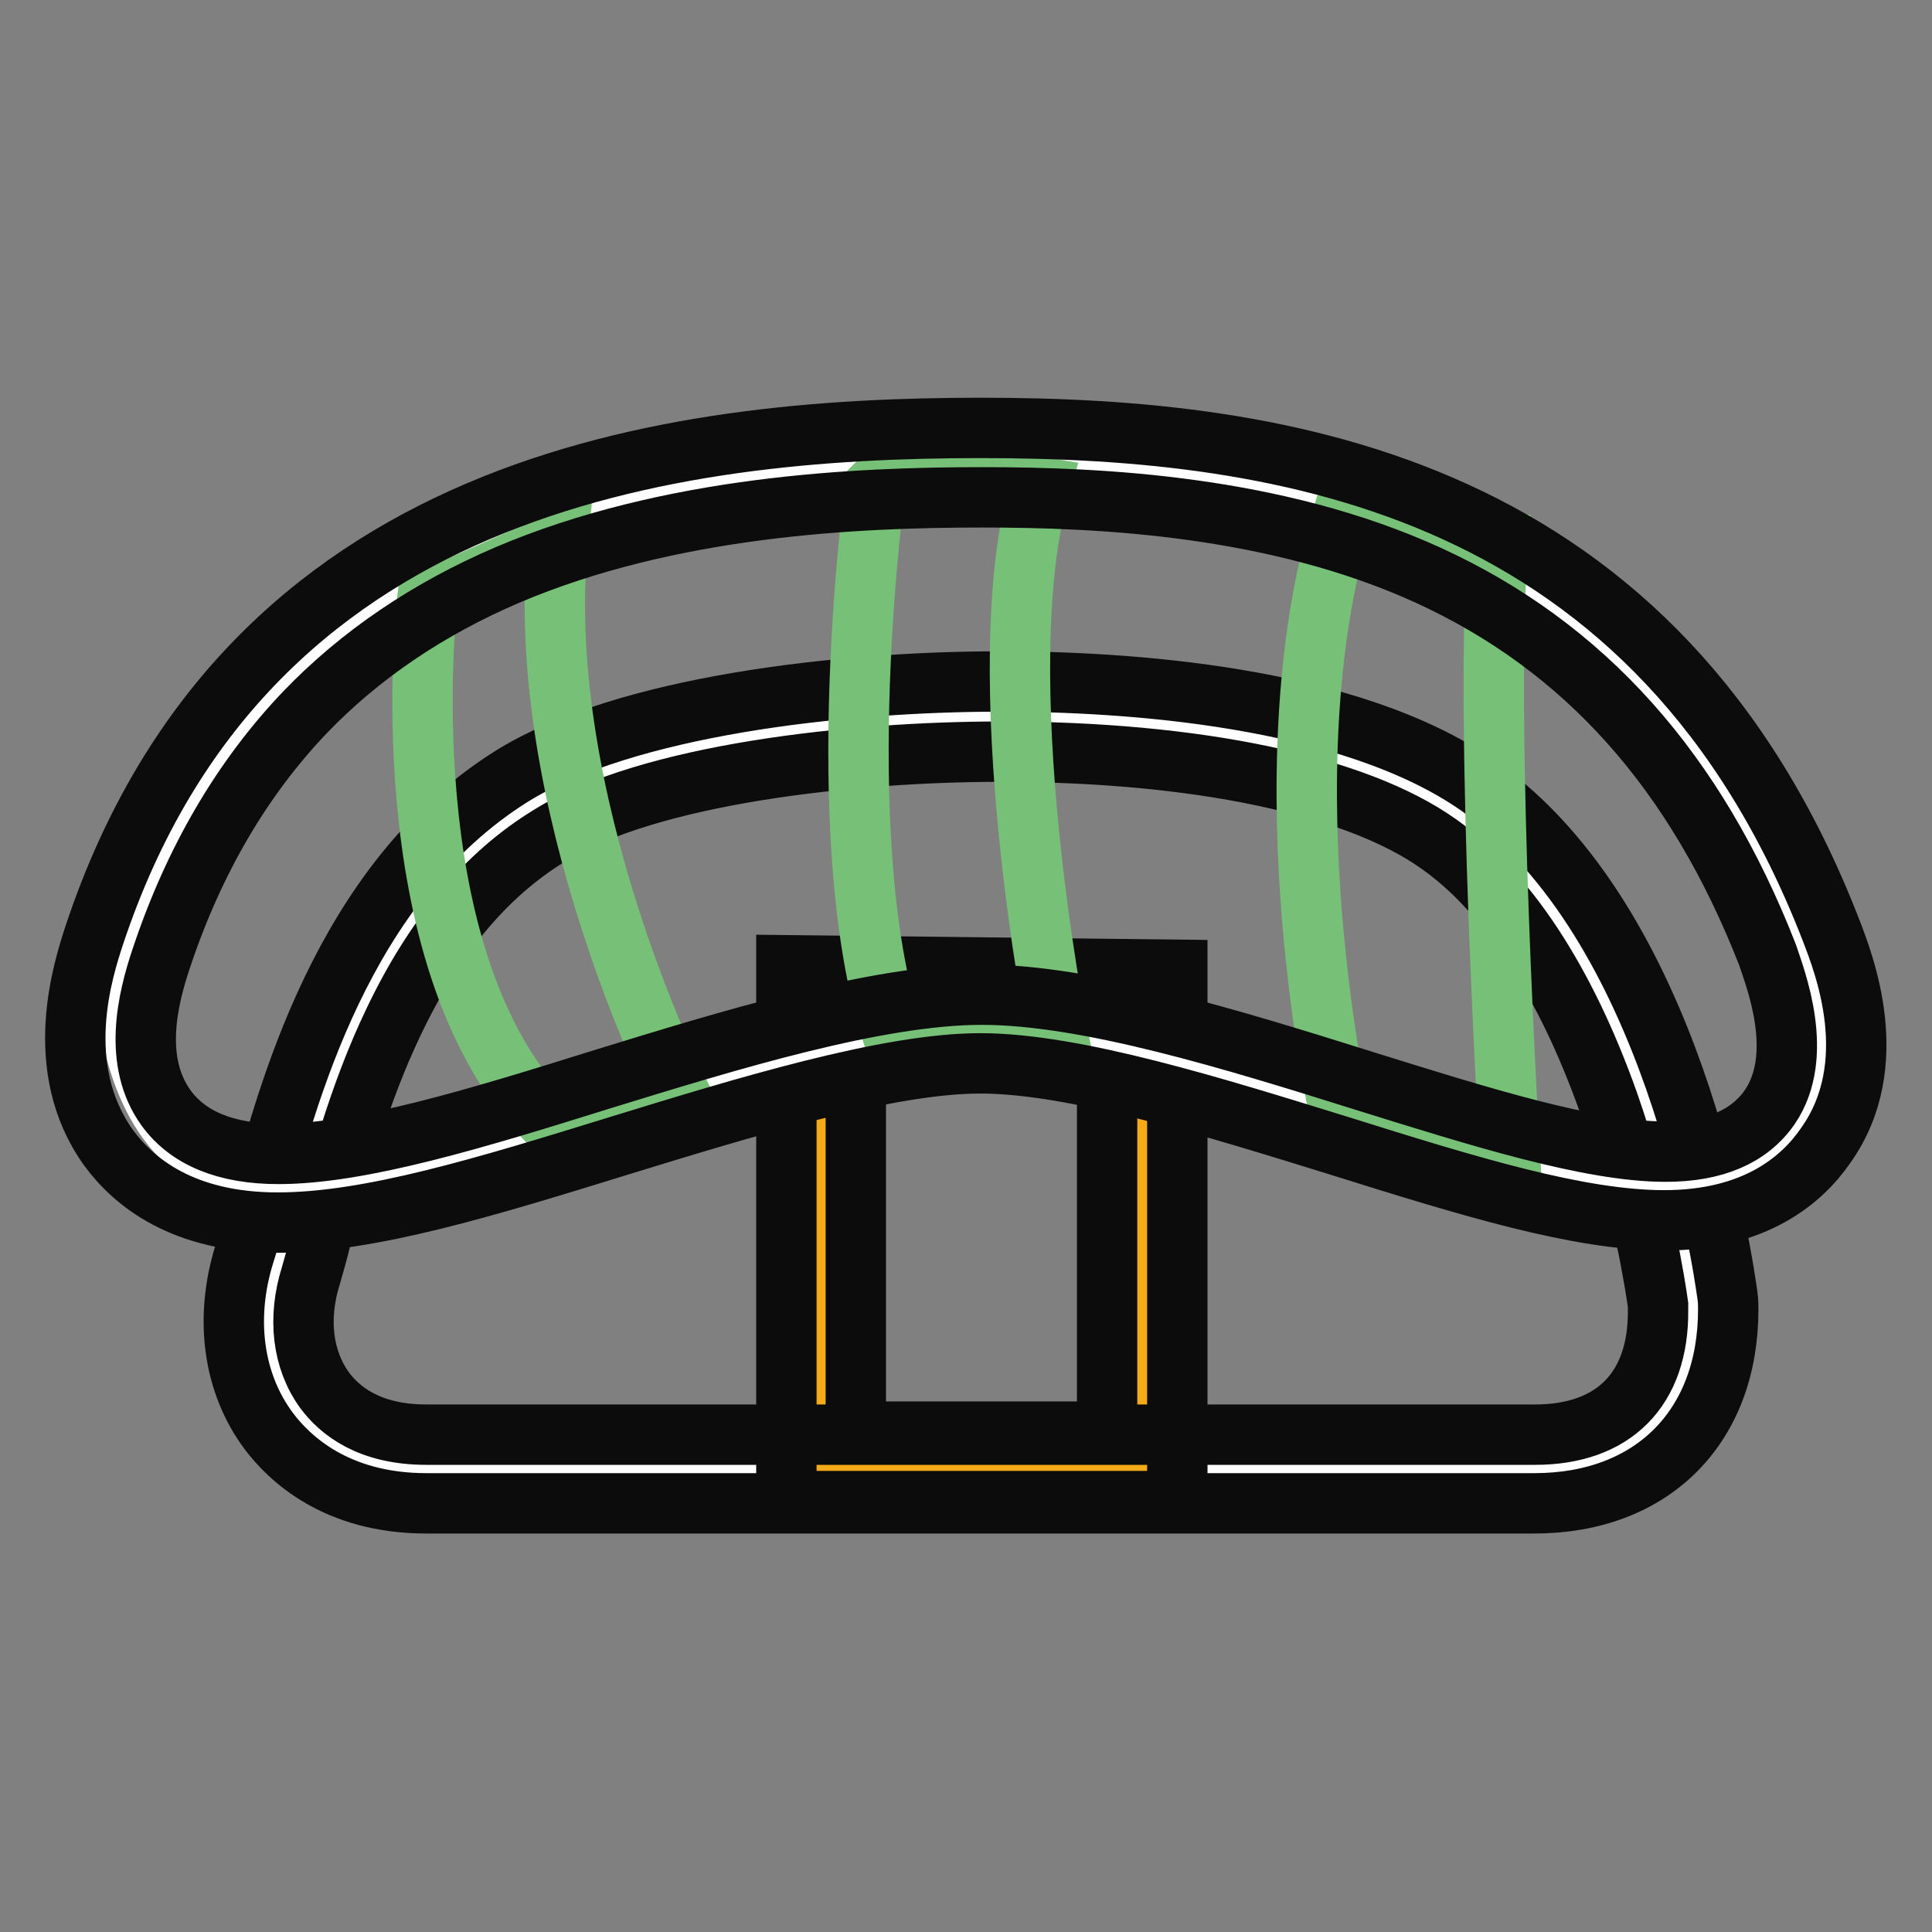 <?xml version="1.0" encoding="utf-8"?>
<!-- Svg Vector Icons : http://www.onlinewebfonts.com/icon -->
<!DOCTYPE svg PUBLIC "-//W3C//DTD SVG 1.1//EN" "http://www.w3.org/Graphics/SVG/1.1/DTD/svg11.dtd">
<svg version="1.1" xmlns="http://www.w3.org/2000/svg" xmlns:xlink="http://www.w3.org/1999/xlink" x="0px" y="0px" viewBox="0 0 256 256" enable-background="new 0 0 256 256" xml:space="preserve">
<rect x="0" y="0" width="256" height="256" fill="#808080" stroke="none"/>
<g> <path stroke-width="8" fill-opacity="0" stroke="#ffffff"  d="M56.5,191c-8.4,0-12.7-3.6-15-6.6c-4.6-6.4-3-14-2.1-17c0.5-1.5,1-3.5,1.6-5.8 c3.7-14.3,10.7-40.9,30.7-53.4c13.5-8.4,40.2-11.4,60.7-11.4c12.4,0,43.1,1.2,59.2,12.6c23.6,16.7,29.6,60.5,29.8,62.4 c0,0.3,0.1,0.6,0.1,1c0,11.5-6.8,18.3-18.3,18.3H56.5z"/> <path stroke-width="8" fill-opacity="0" stroke="#ffffff"  d="M40.7,156.1c0,0-15.4,37,15.4,39.3l156.4-2.3c0,0,20.8-3.8,9.3-34.7c0,0-92.4-25.4-97.8-20 C123.8,138.4,54.5,156.1,40.7,156.1L40.7,156.1z"/> <path stroke-width="8" fill-opacity="0" stroke="#f5ab18"  d="M109.3,138.7h41.6v55.4h-41.6V138.7z"/> <path stroke-width="8" fill-opacity="0" stroke="#0d0c0c"  d="M147.2,128.4l-34.1-0.4l-8.9-0.1v71H156v-70.4L147.2,128.4z M146.7,189.7h-33.3v-52.4l33.3,0.4V189.7 L146.7,189.7z"/> <path stroke-width="8" fill-opacity="0" stroke="#0d0c0c"  d="M228.9,171.7c-0.7-5-7.1-49.3-32.9-67.5c-17.2-12.1-47.1-13.9-63.4-13.9c-21.5,0-49.8,3.3-64.7,12.5 c-22.6,14.1-30,42.6-34,57.9c-0.6,2.3-1.1,4.2-1.5,5.4c-2.7,8.6-1.5,17.2,3.2,23.5c2.7,3.6,8.9,9.6,20.9,9.6h146.8 c15.6,0,25.7-10.1,25.7-25.7C229,173,229,172.4,228.9,171.7z M203.4,190.1H56.5c-7.6,0-11.5-3.2-13.5-5.9c-2.9-4-3.6-9.5-1.8-15.2 c0.4-1.4,0.9-3.1,1.4-5.2l0.2-0.8c2-7.5,4.6-17.7,9.4-27.7c5.4-11.3,12.2-19.4,20.5-24.5c13.2-8.3,40.5-11.2,59.8-11.2 c25.9,0,47.1,4.4,58.1,12.2c9.1,6.4,16.8,18.2,22.5,34.2c4.6,13.1,6.3,24.8,6.6,26.9l0,0.2c0,0,0,0.2,0,0.5 C219.8,184.1,213.8,190.1,203.4,190.1z"/> <path stroke-width="8" fill-opacity="0" stroke="#ffffff"  d="M19.9,124.7C36.1,76,79.2,63.8,130.2,63.8c48.2,0,86.4,12.2,105.3,60.9c17.7,45.6-19.7,39.5-97.3,13 C97.4,123.7,26.4,188,17.1,135.2L19.9,124.7L19.9,124.7z"/> <path stroke-width="8" fill-opacity="0" stroke="#77c077"  d="M116,64.3c0,0-6.3,46,2.2,72.6c0,0,9.5-2.3,21.9-0.2c0,0-9.4-47.5-2.3-72.2c0,0-12.1-2.1-21.2-0.8L116,64.3 z M177.8,68.7c-10.4,34.3-0.1,79.8-0.1,79.8l22.4,5c0,0-3.5-58.1-1.6-81.6c0,0-10.6-0.8-14.9-2.2L177.8,68.7L177.8,68.7z"/> <path stroke-width="8" fill-opacity="0" stroke="#77c077"  d="M56.6,79.6c0,0-5.4,47.1,15.8,68.8l17.4-4c0,0-19.2-38.1-15.9-72.5L56.6,79.6z"/> <path stroke-width="8" fill-opacity="0" stroke="#0d0c0c"  d="M242.6,123.2C219.7,64.2,170.4,56.7,130,56.7c-40.9,0-97.5,7-117.5,67.2c-1.4,4.3-5.8,17.5,1.9,28.2 c3.3,4.5,9.8,9.9,22.4,9.9c12.2,0,27.5-4.7,45.3-10.2c16.6-5.1,35.5-10.9,47.8-10.9c12.6,0,31.3,5.9,47.8,11 c16.9,5.3,31.5,9.8,42.8,9.8c12.1,0,18.3-5.4,21.4-9.9C249.6,141,244.3,127.6,242.6,123.2L242.6,123.2z M234.5,146.7 c-2.7,3.9-7.3,5.9-13.8,5.9c-10,0-24.6-4.6-40-9.4c-17.2-5.4-36.6-11.4-50.6-11.4c-13.9,0-33.4,6-50.6,11.3 c-16.3,5.1-31.7,9.8-42.6,9.8c-7,0-12-2.1-14.9-6.1c-4.4-6.1-2.5-14.3-0.6-19.9c4.3-12.9,10.7-23.8,19-32.5 c7.3-7.6,16.3-13.7,26.8-18.2c21.6-9.2,46.3-10.3,63-10.3c15.7,0,38.8,1.1,59,10.3c20.8,9.5,35.5,26,45,50.3 C235.3,129.8,239.2,139.8,234.5,146.7L234.5,146.7z"/></g>
</svg>